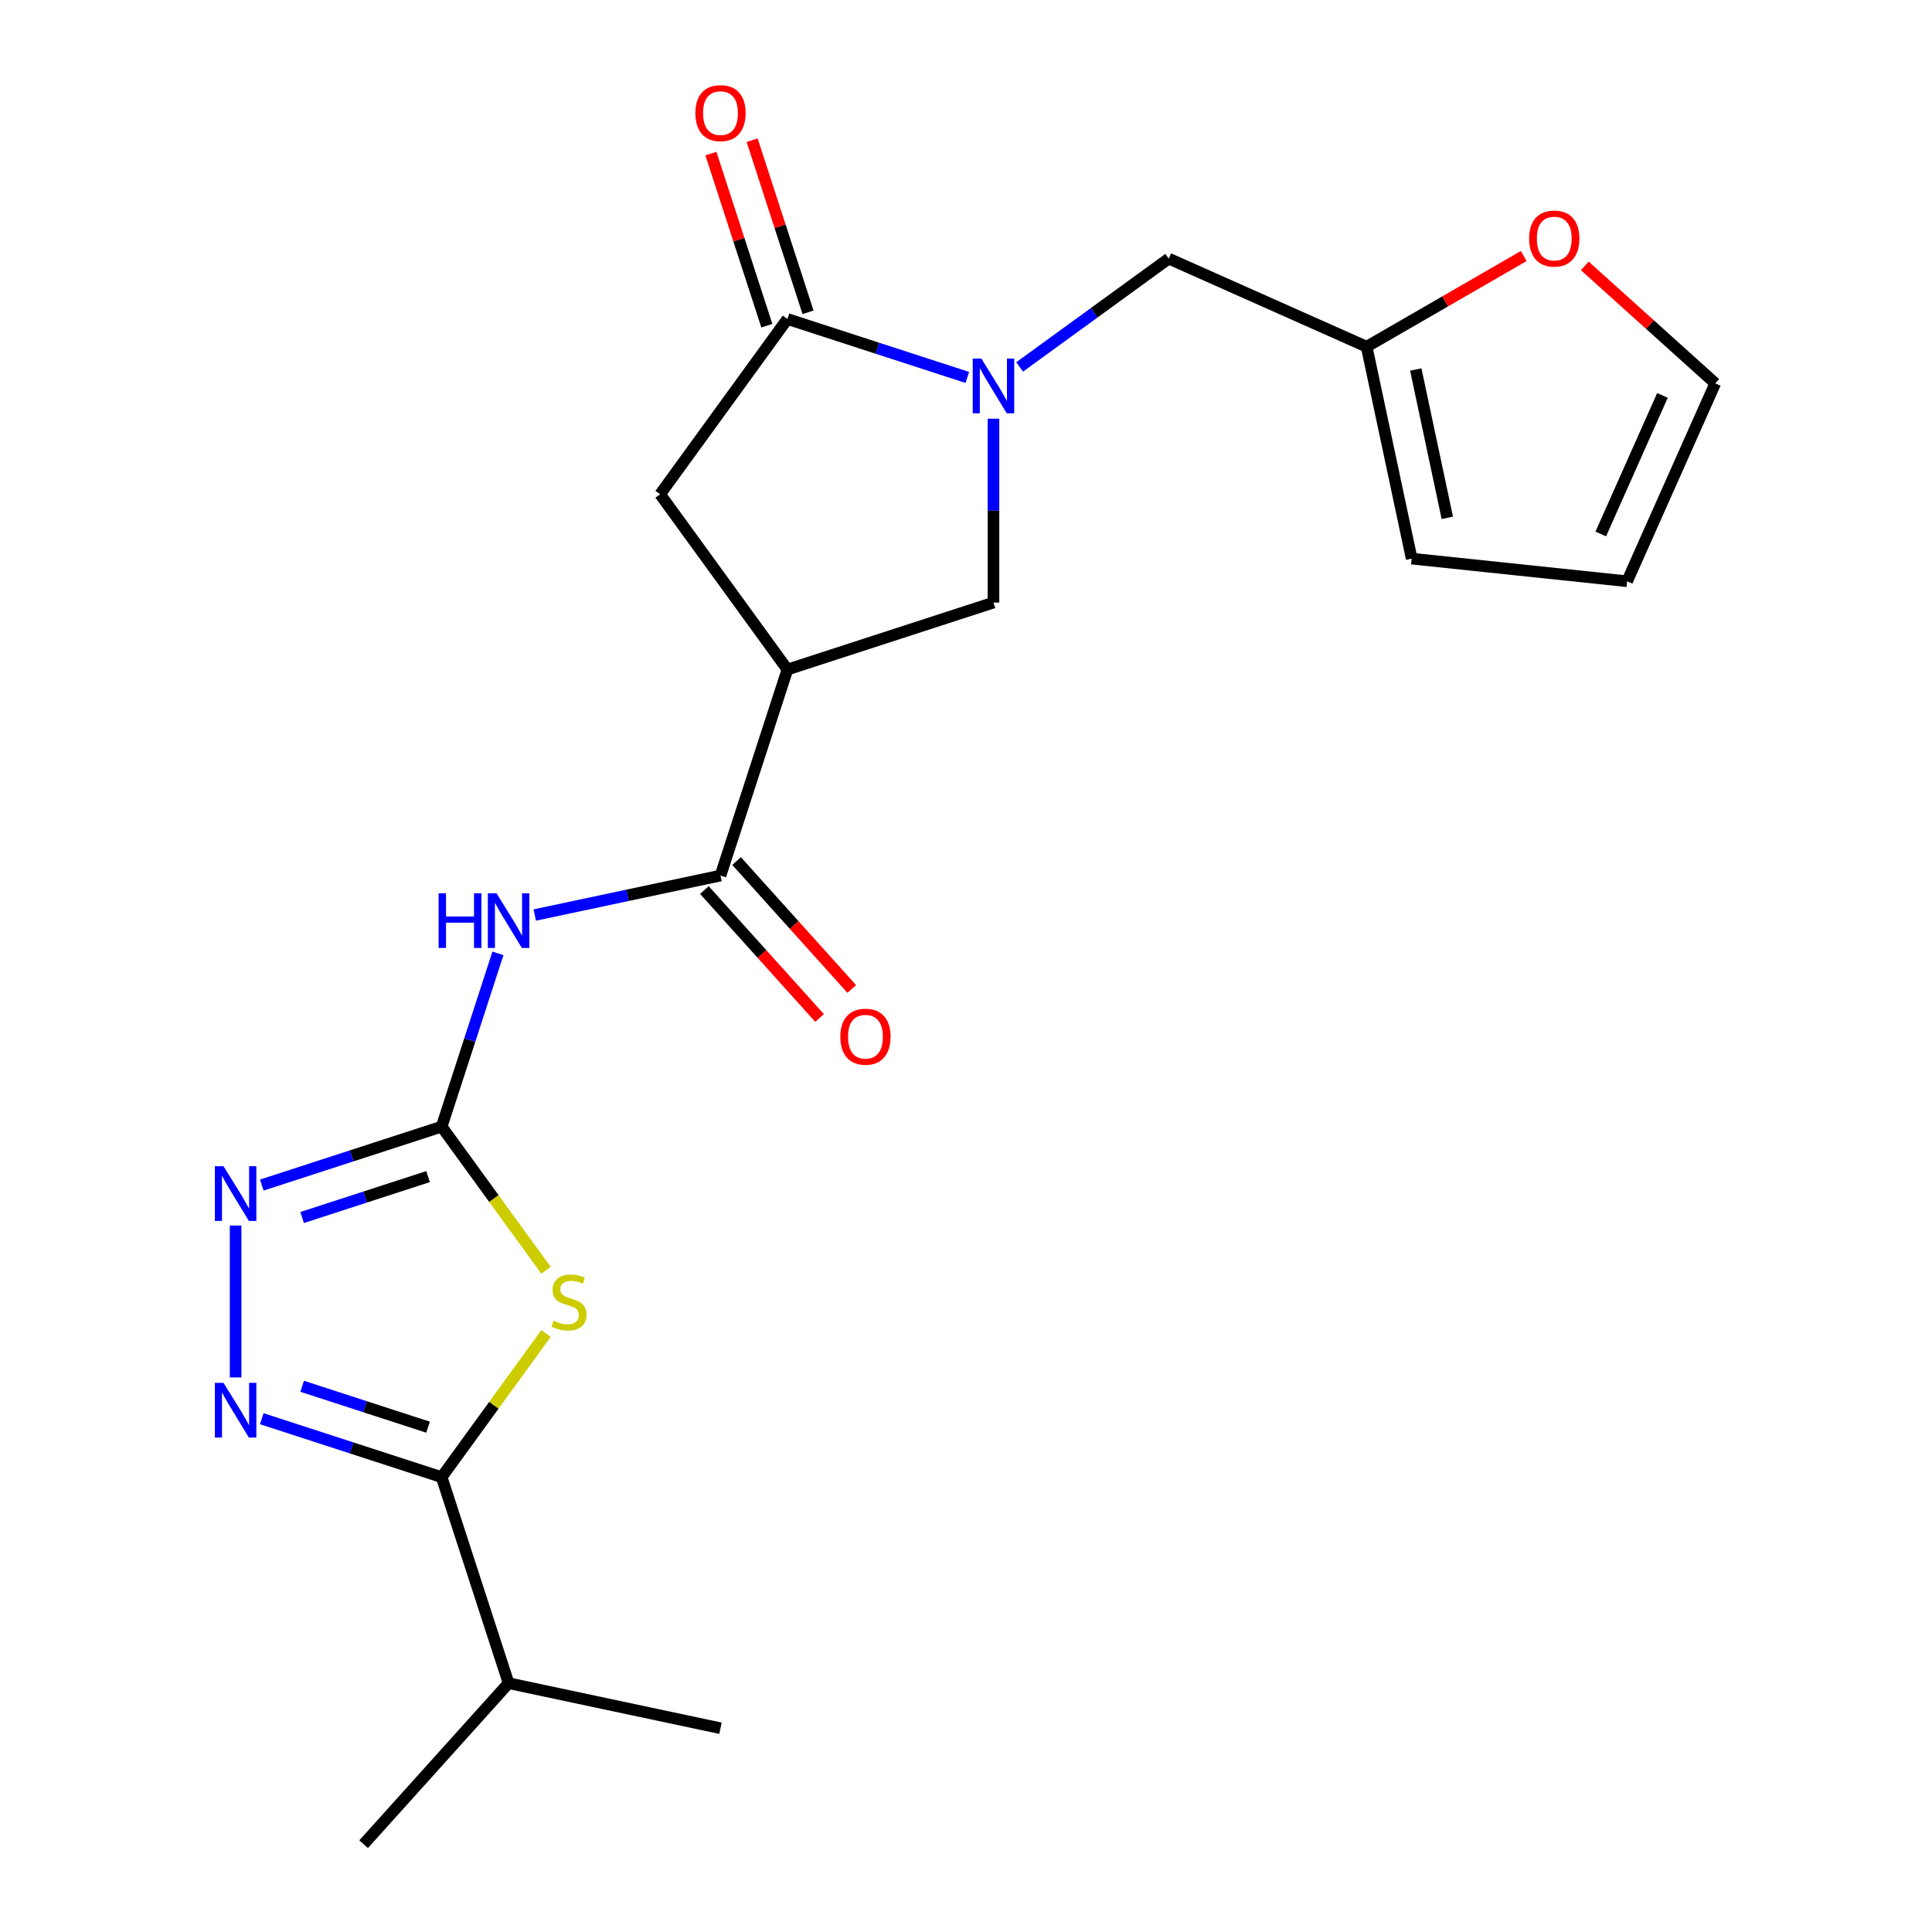 <?xml version='1.0' encoding='iso-8859-1'?>
<svg version='1.1' baseProfile='full'
              xmlns='http://www.w3.org/2000/svg'
                      xmlns:rdkit='http://www.rdkit.org/xml'
                      xmlns:xlink='http://www.w3.org/1999/xlink'
                  xml:space='preserve'
width='1000px' height='1000px' viewBox='0 0 1000 1000'>
<!-- END OF HEADER -->
<rect style='opacity:1.0;fill:#FFFFFF;stroke:none' width='1000' height='1000' x='0' y='0'> </rect>
<path class='bond-0' d='M 282.621,657.502 L 255.608,620.322' style='fill:none;fill-rule:evenodd;stroke:#CCCC00;stroke-width:6px;stroke-linecap:butt;stroke-linejoin:miter;stroke-opacity:1' />
<path class='bond-0' d='M 255.608,620.322 L 228.596,583.142' style='fill:none;fill-rule:evenodd;stroke:#000000;stroke-width:6px;stroke-linecap:butt;stroke-linejoin:miter;stroke-opacity:1' />
<path class='bond-3' d='M 282.621,690.214 L 255.608,727.394' style='fill:none;fill-rule:evenodd;stroke:#CCCC00;stroke-width:6px;stroke-linecap:butt;stroke-linejoin:miter;stroke-opacity:1' />
<path class='bond-3' d='M 255.608,727.394 L 228.596,764.574' style='fill:none;fill-rule:evenodd;stroke:#000000;stroke-width:6px;stroke-linecap:butt;stroke-linejoin:miter;stroke-opacity:1' />
<path class='bond-4' d='M 228.596,583.142 L 243.165,538.303' style='fill:none;fill-rule:evenodd;stroke:#000000;stroke-width:6px;stroke-linecap:butt;stroke-linejoin:miter;stroke-opacity:1' />
<path class='bond-4' d='M 243.165,538.303 L 257.734,493.463' style='fill:none;fill-rule:evenodd;stroke:#0000FF;stroke-width:6px;stroke-linecap:butt;stroke-linejoin:miter;stroke-opacity:1' />
<path class='bond-5' d='M 228.596,583.142 L 182.046,598.267' style='fill:none;fill-rule:evenodd;stroke:#000000;stroke-width:6px;stroke-linecap:butt;stroke-linejoin:miter;stroke-opacity:1' />
<path class='bond-5' d='M 182.046,598.267 L 135.496,613.392' style='fill:none;fill-rule:evenodd;stroke:#0000FF;stroke-width:6px;stroke-linecap:butt;stroke-linejoin:miter;stroke-opacity:1' />
<path class='bond-5' d='M 221.561,609.008 L 188.976,619.596' style='fill:none;fill-rule:evenodd;stroke:#000000;stroke-width:6px;stroke-linecap:butt;stroke-linejoin:miter;stroke-opacity:1' />
<path class='bond-5' d='M 188.976,619.596 L 156.391,630.183' style='fill:none;fill-rule:evenodd;stroke:#0000FF;stroke-width:6px;stroke-linecap:butt;stroke-linejoin:miter;stroke-opacity:1' />
<path class='bond-1' d='M 514.219,216.726 L 514.219,264.31' style='fill:none;fill-rule:evenodd;stroke:#0000FF;stroke-width:6px;stroke-linecap:butt;stroke-linejoin:miter;stroke-opacity:1' />
<path class='bond-1' d='M 514.219,264.31 L 514.219,311.894' style='fill:none;fill-rule:evenodd;stroke:#000000;stroke-width:6px;stroke-linecap:butt;stroke-linejoin:miter;stroke-opacity:1' />
<path class='bond-11' d='M 527.762,189.923 L 566.349,161.889' style='fill:none;fill-rule:evenodd;stroke:#0000FF;stroke-width:6px;stroke-linecap:butt;stroke-linejoin:miter;stroke-opacity:1' />
<path class='bond-11' d='M 566.349,161.889 L 604.935,133.854' style='fill:none;fill-rule:evenodd;stroke:#000000;stroke-width:6px;stroke-linecap:butt;stroke-linejoin:miter;stroke-opacity:1' />
<path class='bond-23' d='M 500.676,195.362 L 454.126,180.238' style='fill:none;fill-rule:evenodd;stroke:#0000FF;stroke-width:6px;stroke-linecap:butt;stroke-linejoin:miter;stroke-opacity:1' />
<path class='bond-23' d='M 454.126,180.238 L 407.577,165.113' style='fill:none;fill-rule:evenodd;stroke:#000000;stroke-width:6px;stroke-linecap:butt;stroke-linejoin:miter;stroke-opacity:1' />
<path class='bond-2' d='M 135.496,734.324 L 182.046,749.449' style='fill:none;fill-rule:evenodd;stroke:#0000FF;stroke-width:6px;stroke-linecap:butt;stroke-linejoin:miter;stroke-opacity:1' />
<path class='bond-2' d='M 182.046,749.449 L 228.596,764.574' style='fill:none;fill-rule:evenodd;stroke:#000000;stroke-width:6px;stroke-linecap:butt;stroke-linejoin:miter;stroke-opacity:1' />
<path class='bond-2' d='M 156.391,717.533 L 188.976,728.12' style='fill:none;fill-rule:evenodd;stroke:#0000FF;stroke-width:6px;stroke-linecap:butt;stroke-linejoin:miter;stroke-opacity:1' />
<path class='bond-2' d='M 188.976,728.12 L 221.561,738.708' style='fill:none;fill-rule:evenodd;stroke:#000000;stroke-width:6px;stroke-linecap:butt;stroke-linejoin:miter;stroke-opacity:1' />
<path class='bond-22' d='M 121.953,712.96 L 121.953,634.332' style='fill:none;fill-rule:evenodd;stroke:#0000FF;stroke-width:6px;stroke-linecap:butt;stroke-linejoin:miter;stroke-opacity:1' />
<path class='bond-19' d='M 228.596,764.574 L 263.246,871.216' style='fill:none;fill-rule:evenodd;stroke:#000000;stroke-width:6px;stroke-linecap:butt;stroke-linejoin:miter;stroke-opacity:1' />
<path class='bond-8' d='M 276.789,473.621 L 324.858,463.404' style='fill:none;fill-rule:evenodd;stroke:#0000FF;stroke-width:6px;stroke-linecap:butt;stroke-linejoin:miter;stroke-opacity:1' />
<path class='bond-8' d='M 324.858,463.404 L 372.926,453.186' style='fill:none;fill-rule:evenodd;stroke:#000000;stroke-width:6px;stroke-linecap:butt;stroke-linejoin:miter;stroke-opacity:1' />
<path class='bond-6' d='M 407.577,346.544 L 372.926,453.186' style='fill:none;fill-rule:evenodd;stroke:#000000;stroke-width:6px;stroke-linecap:butt;stroke-linejoin:miter;stroke-opacity:1' />
<path class='bond-9' d='M 407.577,346.544 L 514.219,311.894' style='fill:none;fill-rule:evenodd;stroke:#000000;stroke-width:6px;stroke-linecap:butt;stroke-linejoin:miter;stroke-opacity:1' />
<path class='bond-10' d='M 407.577,346.544 L 341.668,255.828' style='fill:none;fill-rule:evenodd;stroke:#000000;stroke-width:6px;stroke-linecap:butt;stroke-linejoin:miter;stroke-opacity:1' />
<path class='bond-7' d='M 407.577,165.113 L 341.668,255.828' style='fill:none;fill-rule:evenodd;stroke:#000000;stroke-width:6px;stroke-linecap:butt;stroke-linejoin:miter;stroke-opacity:1' />
<path class='bond-14' d='M 418.241,161.648 L 403.769,117.108' style='fill:none;fill-rule:evenodd;stroke:#000000;stroke-width:6px;stroke-linecap:butt;stroke-linejoin:miter;stroke-opacity:1' />
<path class='bond-14' d='M 403.769,117.108 L 389.297,72.568' style='fill:none;fill-rule:evenodd;stroke:#FF0000;stroke-width:6px;stroke-linecap:butt;stroke-linejoin:miter;stroke-opacity:1' />
<path class='bond-14' d='M 396.912,168.578 L 382.441,124.038' style='fill:none;fill-rule:evenodd;stroke:#000000;stroke-width:6px;stroke-linecap:butt;stroke-linejoin:miter;stroke-opacity:1' />
<path class='bond-14' d='M 382.441,124.038 L 367.969,79.498' style='fill:none;fill-rule:evenodd;stroke:#FF0000;stroke-width:6px;stroke-linecap:butt;stroke-linejoin:miter;stroke-opacity:1' />
<path class='bond-15' d='M 364.593,460.689 L 394.399,493.793' style='fill:none;fill-rule:evenodd;stroke:#000000;stroke-width:6px;stroke-linecap:butt;stroke-linejoin:miter;stroke-opacity:1' />
<path class='bond-15' d='M 394.399,493.793 L 424.206,526.896' style='fill:none;fill-rule:evenodd;stroke:#FF0000;stroke-width:6px;stroke-linecap:butt;stroke-linejoin:miter;stroke-opacity:1' />
<path class='bond-15' d='M 381.259,445.683 L 411.065,478.787' style='fill:none;fill-rule:evenodd;stroke:#000000;stroke-width:6px;stroke-linecap:butt;stroke-linejoin:miter;stroke-opacity:1' />
<path class='bond-15' d='M 411.065,478.787 L 440.871,511.89' style='fill:none;fill-rule:evenodd;stroke:#FF0000;stroke-width:6px;stroke-linecap:butt;stroke-linejoin:miter;stroke-opacity:1' />
<path class='bond-12' d='M 604.935,133.854 L 707.371,179.462' style='fill:none;fill-rule:evenodd;stroke:#000000;stroke-width:6px;stroke-linecap:butt;stroke-linejoin:miter;stroke-opacity:1' />
<path class='bond-13' d='M 707.371,179.462 L 748.024,155.991' style='fill:none;fill-rule:evenodd;stroke:#000000;stroke-width:6px;stroke-linecap:butt;stroke-linejoin:miter;stroke-opacity:1' />
<path class='bond-13' d='M 748.024,155.991 L 788.676,132.521' style='fill:none;fill-rule:evenodd;stroke:#FF0000;stroke-width:6px;stroke-linecap:butt;stroke-linejoin:miter;stroke-opacity:1' />
<path class='bond-16' d='M 707.371,179.462 L 730.685,289.142' style='fill:none;fill-rule:evenodd;stroke:#000000;stroke-width:6px;stroke-linecap:butt;stroke-linejoin:miter;stroke-opacity:1' />
<path class='bond-16' d='M 732.804,191.251 L 749.124,268.027' style='fill:none;fill-rule:evenodd;stroke:#000000;stroke-width:6px;stroke-linecap:butt;stroke-linejoin:miter;stroke-opacity:1' />
<path class='bond-17' d='M 820.282,137.626 L 854.046,168.026' style='fill:none;fill-rule:evenodd;stroke:#FF0000;stroke-width:6px;stroke-linecap:butt;stroke-linejoin:miter;stroke-opacity:1' />
<path class='bond-17' d='M 854.046,168.026 L 887.809,198.427' style='fill:none;fill-rule:evenodd;stroke:#000000;stroke-width:6px;stroke-linecap:butt;stroke-linejoin:miter;stroke-opacity:1' />
<path class='bond-18' d='M 730.685,289.142 L 842.201,300.863' style='fill:none;fill-rule:evenodd;stroke:#000000;stroke-width:6px;stroke-linecap:butt;stroke-linejoin:miter;stroke-opacity:1' />
<path class='bond-24' d='M 887.809,198.427 L 842.201,300.863' style='fill:none;fill-rule:evenodd;stroke:#000000;stroke-width:6px;stroke-linecap:butt;stroke-linejoin:miter;stroke-opacity:1' />
<path class='bond-24' d='M 860.48,204.671 L 828.555,276.376' style='fill:none;fill-rule:evenodd;stroke:#000000;stroke-width:6px;stroke-linecap:butt;stroke-linejoin:miter;stroke-opacity:1' />
<path class='bond-20' d='M 263.246,871.216 L 188.216,954.545' style='fill:none;fill-rule:evenodd;stroke:#000000;stroke-width:6px;stroke-linecap:butt;stroke-linejoin:miter;stroke-opacity:1' />
<path class='bond-21' d='M 263.246,871.216 L 372.926,894.529' style='fill:none;fill-rule:evenodd;stroke:#000000;stroke-width:6px;stroke-linecap:butt;stroke-linejoin:miter;stroke-opacity:1' />
<path  class='atom-0' d='M 286.504 683.578
Q 286.824 683.698, 288.144 684.258
Q 289.464 684.818, 290.904 685.178
Q 292.384 685.498, 293.824 685.498
Q 296.504 685.498, 298.064 684.218
Q 299.624 682.898, 299.624 680.618
Q 299.624 679.058, 298.824 678.098
Q 298.064 677.138, 296.864 676.618
Q 295.664 676.098, 293.664 675.498
Q 291.144 674.738, 289.624 674.018
Q 288.144 673.298, 287.064 671.778
Q 286.024 670.258, 286.024 667.698
Q 286.024 664.138, 288.424 661.938
Q 290.864 659.738, 295.664 659.738
Q 298.944 659.738, 302.664 661.298
L 301.744 664.378
Q 298.344 662.978, 295.784 662.978
Q 293.024 662.978, 291.504 664.138
Q 289.984 665.258, 290.024 667.218
Q 290.024 668.738, 290.784 669.658
Q 291.584 670.578, 292.704 671.098
Q 293.864 671.618, 295.784 672.218
Q 298.344 673.018, 299.864 673.818
Q 301.384 674.618, 302.464 676.258
Q 303.584 677.858, 303.584 680.618
Q 303.584 684.538, 300.944 686.658
Q 298.344 688.738, 293.984 688.738
Q 291.464 688.738, 289.544 688.178
Q 287.664 687.658, 285.424 686.738
L 286.504 683.578
' fill='#CCCC00'/>
<path  class='atom-2' d='M 507.959 185.603
L 517.239 200.603
Q 518.159 202.083, 519.639 204.763
Q 521.119 207.443, 521.199 207.603
L 521.199 185.603
L 524.959 185.603
L 524.959 213.923
L 521.079 213.923
L 511.119 197.523
Q 509.959 195.603, 508.719 193.403
Q 507.519 191.203, 507.159 190.523
L 507.159 213.923
L 503.479 213.923
L 503.479 185.603
L 507.959 185.603
' fill='#0000FF'/>
<path  class='atom-3' d='M 115.693 715.763
L 124.973 730.763
Q 125.893 732.243, 127.373 734.923
Q 128.853 737.603, 128.933 737.763
L 128.933 715.763
L 132.693 715.763
L 132.693 744.083
L 128.813 744.083
L 118.853 727.683
Q 117.693 725.763, 116.453 723.563
Q 115.253 721.363, 114.893 720.683
L 114.893 744.083
L 111.213 744.083
L 111.213 715.763
L 115.693 715.763
' fill='#0000FF'/>
<path  class='atom-5' d='M 227.026 462.34
L 230.866 462.34
L 230.866 474.38
L 245.346 474.38
L 245.346 462.34
L 249.186 462.34
L 249.186 490.66
L 245.346 490.66
L 245.346 477.58
L 230.866 477.58
L 230.866 490.66
L 227.026 490.66
L 227.026 462.34
' fill='#0000FF'/>
<path  class='atom-5' d='M 256.986 462.34
L 266.266 477.34
Q 267.186 478.82, 268.666 481.5
Q 270.146 484.18, 270.226 484.34
L 270.226 462.34
L 273.986 462.34
L 273.986 490.66
L 270.106 490.66
L 260.146 474.26
Q 258.986 472.34, 257.746 470.14
Q 256.546 467.94, 256.186 467.26
L 256.186 490.66
L 252.506 490.66
L 252.506 462.34
L 256.986 462.34
' fill='#0000FF'/>
<path  class='atom-6' d='M 115.693 603.633
L 124.973 618.633
Q 125.893 620.113, 127.373 622.793
Q 128.853 625.473, 128.933 625.633
L 128.933 603.633
L 132.693 603.633
L 132.693 631.953
L 128.813 631.953
L 118.853 615.553
Q 117.693 613.633, 116.453 611.433
Q 115.253 609.233, 114.893 608.553
L 114.893 631.953
L 111.213 631.953
L 111.213 603.633
L 115.693 603.633
' fill='#0000FF'/>
<path  class='atom-14' d='M 791.479 123.477
Q 791.479 116.677, 794.839 112.877
Q 798.199 109.077, 804.479 109.077
Q 810.759 109.077, 814.119 112.877
Q 817.479 116.677, 817.479 123.477
Q 817.479 130.357, 814.079 134.277
Q 810.679 138.157, 804.479 138.157
Q 798.239 138.157, 794.839 134.277
Q 791.479 130.397, 791.479 123.477
M 804.479 134.957
Q 808.799 134.957, 811.119 132.077
Q 813.479 129.157, 813.479 123.477
Q 813.479 117.917, 811.119 115.117
Q 808.799 112.277, 804.479 112.277
Q 800.159 112.277, 797.799 115.077
Q 795.479 117.877, 795.479 123.477
Q 795.479 129.197, 797.799 132.077
Q 800.159 134.957, 804.479 134.957
' fill='#FF0000'/>
<path  class='atom-15' d='M 359.926 58.55
Q 359.926 51.75, 363.286 47.95
Q 366.646 44.15, 372.926 44.15
Q 379.206 44.15, 382.566 47.95
Q 385.926 51.75, 385.926 58.55
Q 385.926 65.43, 382.526 69.35
Q 379.126 73.23, 372.926 73.23
Q 366.686 73.23, 363.286 69.35
Q 359.926 65.47, 359.926 58.55
M 372.926 70.03
Q 377.246 70.03, 379.566 67.15
Q 381.926 64.23, 381.926 58.55
Q 381.926 52.99, 379.566 50.19
Q 377.246 47.35, 372.926 47.35
Q 368.606 47.35, 366.246 50.15
Q 363.926 52.95, 363.926 58.55
Q 363.926 64.27, 366.246 67.15
Q 368.606 70.03, 372.926 70.03
' fill='#FF0000'/>
<path  class='atom-16' d='M 434.956 536.596
Q 434.956 529.796, 438.316 525.996
Q 441.676 522.196, 447.956 522.196
Q 454.236 522.196, 457.596 525.996
Q 460.956 529.796, 460.956 536.596
Q 460.956 543.476, 457.556 547.396
Q 454.156 551.276, 447.956 551.276
Q 441.716 551.276, 438.316 547.396
Q 434.956 543.516, 434.956 536.596
M 447.956 548.076
Q 452.276 548.076, 454.596 545.196
Q 456.956 542.276, 456.956 536.596
Q 456.956 531.036, 454.596 528.236
Q 452.276 525.396, 447.956 525.396
Q 443.636 525.396, 441.276 528.196
Q 438.956 530.996, 438.956 536.596
Q 438.956 542.316, 441.276 545.196
Q 443.636 548.076, 447.956 548.076
' fill='#FF0000'/>
</svg>
